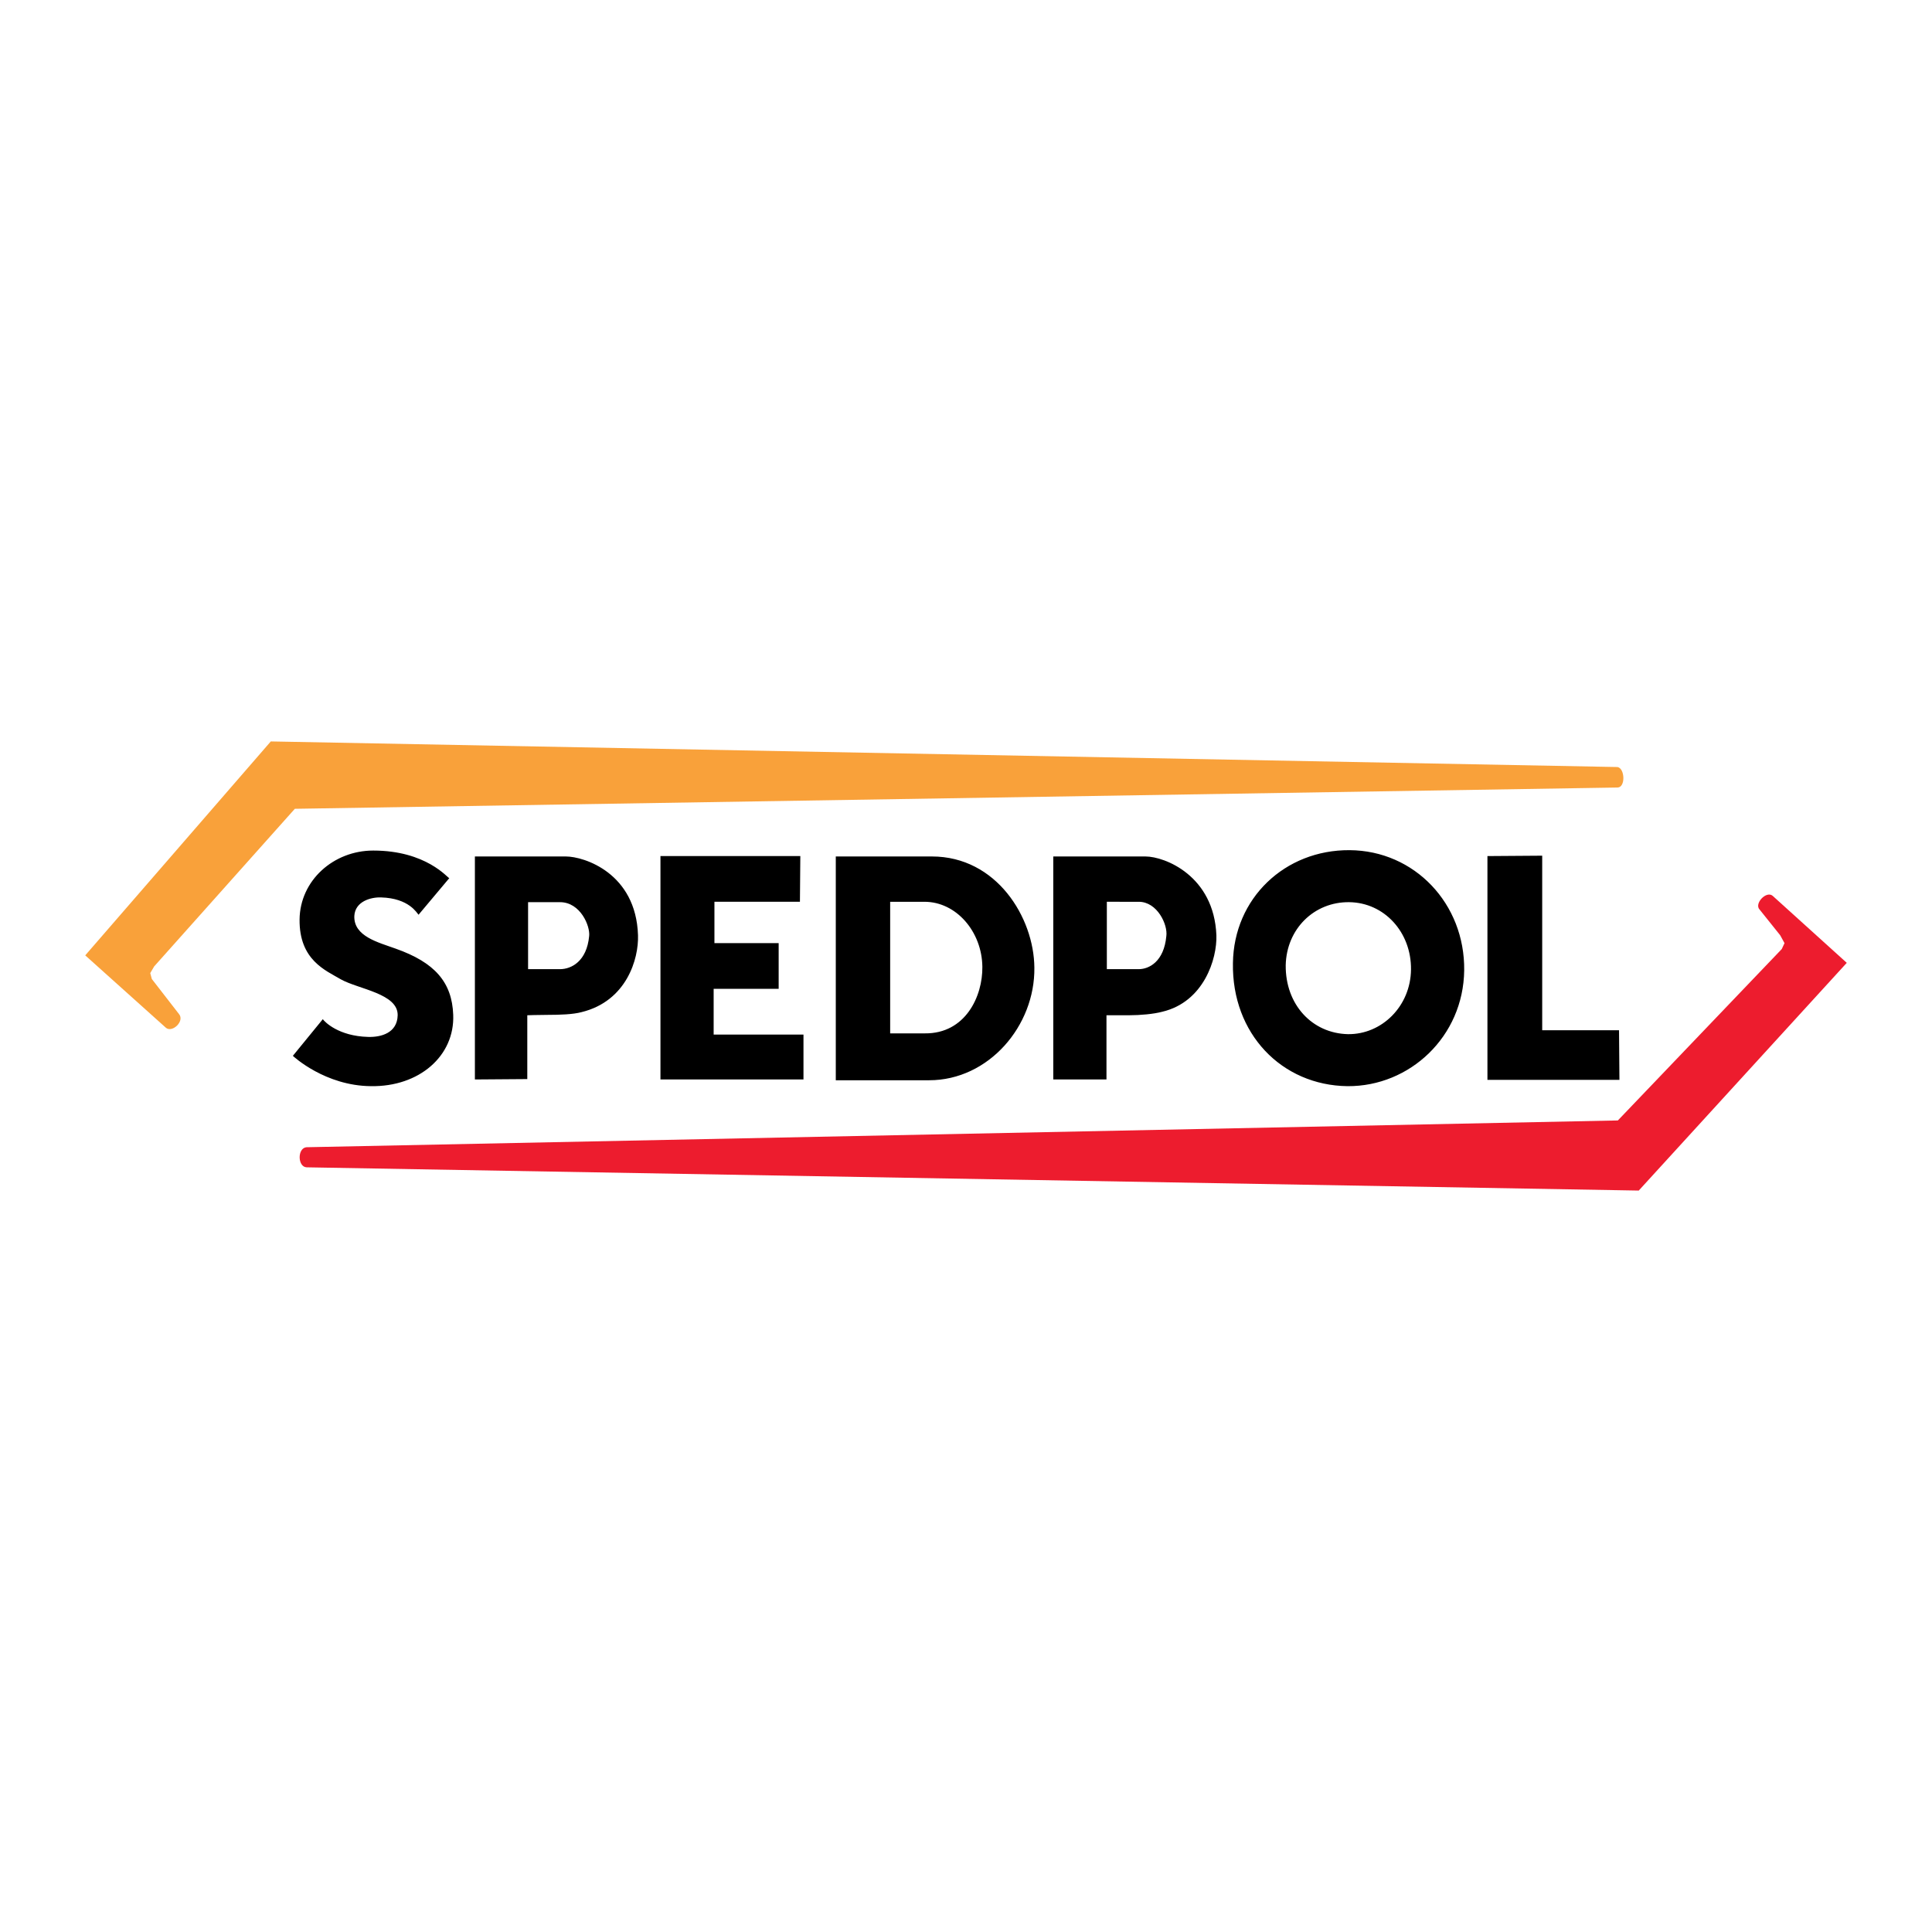 <?xml version="1.0" encoding="utf-8"?>
<!-- Generator: Adobe Illustrator 13.0.0, SVG Export Plug-In . SVG Version: 6.00 Build 14948)  -->
<!DOCTYPE svg PUBLIC "-//W3C//DTD SVG 1.0//EN" "http://www.w3.org/TR/2001/REC-SVG-20010904/DTD/svg10.dtd">
<svg version="1.0" id="Layer_1" xmlns="http://www.w3.org/2000/svg" xmlns:xlink="http://www.w3.org/1999/xlink" x="0px" y="0px"
	 width="192.756px" height="192.756px" viewBox="0 0 192.756 192.756" enable-background="new 0 0 192.756 192.756"
	 xml:space="preserve">
<g>
	<polygon fill-rule="evenodd" clip-rule="evenodd" fill="#FFFFFF" points="0,0 192.756,0 192.756,192.756 0,192.756 0,0 	"/>
	<path fill-rule="evenodd" clip-rule="evenodd" fill="#ED1C2E" d="M30.595,116.464c-0.904-0.039-0.943-1.887-0.039-2.004
		l130.858-2.673l16.352-17.1l0.275-0.589l-0.432-0.787l-2.045-2.555c-0.589-0.59,0.669-1.926,1.298-1.376l7.39,6.683l-20.755,22.72
		L30.595,116.464L30.595,116.464z"/>
	<path fill-rule="evenodd" clip-rule="evenodd" fill="#F9A13A" d="M161.374,76.527c0.747,0.118,0.826,2.044,0,2.044L29.416,80.694
		L15.383,96.417l-0.393,0.669l0.157,0.589l2.712,3.498c0.59,0.708-0.668,1.888-1.297,1.376l-8.059-7.232l18.514-21.344
		L161.374,76.527L161.374,76.527z"/>
	<path fill-rule="evenodd" clip-rule="evenodd" d="M153.866,85.372l-5.464,0.039v22.327h13.169l-0.04-4.952h-7.665V85.372
		L153.866,85.372z M134.645,84.821c-6.446-0.04-11.557,4.795-11.635,11.281c-0.118,6.997,4.834,12.186,11.438,12.265
		c6.211,0.039,11.557-4.953,11.635-11.557C146.162,90.167,141.131,84.86,134.645,84.821L134.645,84.821z M134.605,90.01
		c-3.499-0.039-6.25,2.673-6.329,6.29c-0.039,3.93,2.634,6.8,6.211,6.878c3.381,0.04,6.25-2.791,6.289-6.446
		C140.816,92.997,138.104,90.049,134.605,90.01L134.605,90.01z M92.703,107.777c5.936,0,10.574-5.425,10.496-11.242
		c-0.04-4.992-3.774-11.085-10.221-11.085h-9.591v22.327H92.703L92.703,107.777z M88.811,89.971h3.42
		c3.184,0,5.739,2.987,5.779,6.486c0.039,2.948-1.691,6.682-5.739,6.643h-3.459V89.971L88.811,89.971z M65.894,107.698h14.269v-4.48
		h-8.962v-4.561h6.486v-4.559h-6.408v-4.127h8.53l0.039-4.56H65.894V107.698L65.894,107.698z M58.033,100.977
		c4.481-1.101,5.7-5.307,5.621-7.665c-0.197-6.21-5.385-7.861-7.194-7.861h-9.08v22.248l5.228-0.039v-6.368
		c0,0,1.101-0.039,2.083-0.039C55.831,101.252,57.168,101.213,58.033,100.977L58.033,100.977z M55.871,90.01
		c2.044,0,3.027,2.398,2.909,3.381c-0.236,2.515-1.769,3.302-2.909,3.302h-3.184V90.01H55.871L55.871,90.01z M115.974,100.938
		c4.127-0.982,5.464-5.268,5.385-7.626c-0.235-5.936-5.149-7.861-7.075-7.861h-9.198v22.248h5.307v-6.407c0,0,1.336,0,2.279,0
		C113.771,101.291,115.108,101.173,115.974,100.938L115.974,100.938z M113.614,89.971c1.848,0,2.909,2.28,2.752,3.42
		c-0.236,2.555-1.729,3.302-2.752,3.302h-3.184v-6.722H113.614L113.614,89.971z M44.825,87.612c-0.157,0-2.28-2.752-7.586-2.752
		c-3.97,0-7.311,2.987-7.351,6.879c-0.039,4.049,2.595,5.071,4.127,5.975c1.769,0.983,5.7,1.415,5.66,3.577
		c-0.039,1.77-1.651,2.201-2.948,2.162c-2.948-0.078-4.324-1.493-4.521-1.769l-2.987,3.655c0.078,0.079,3.223,2.988,7.783,3.027
		c4.835,0.078,8.373-3.027,8.215-7.115c-0.118-3.263-1.847-5.228-5.739-6.604c-1.729-0.629-4.206-1.219-4.127-3.263
		c0.079-1.455,1.651-1.887,2.673-1.848c2.791,0.079,3.577,1.572,3.734,1.729L44.825,87.612L44.825,87.612z"/>
</g>
</svg>
